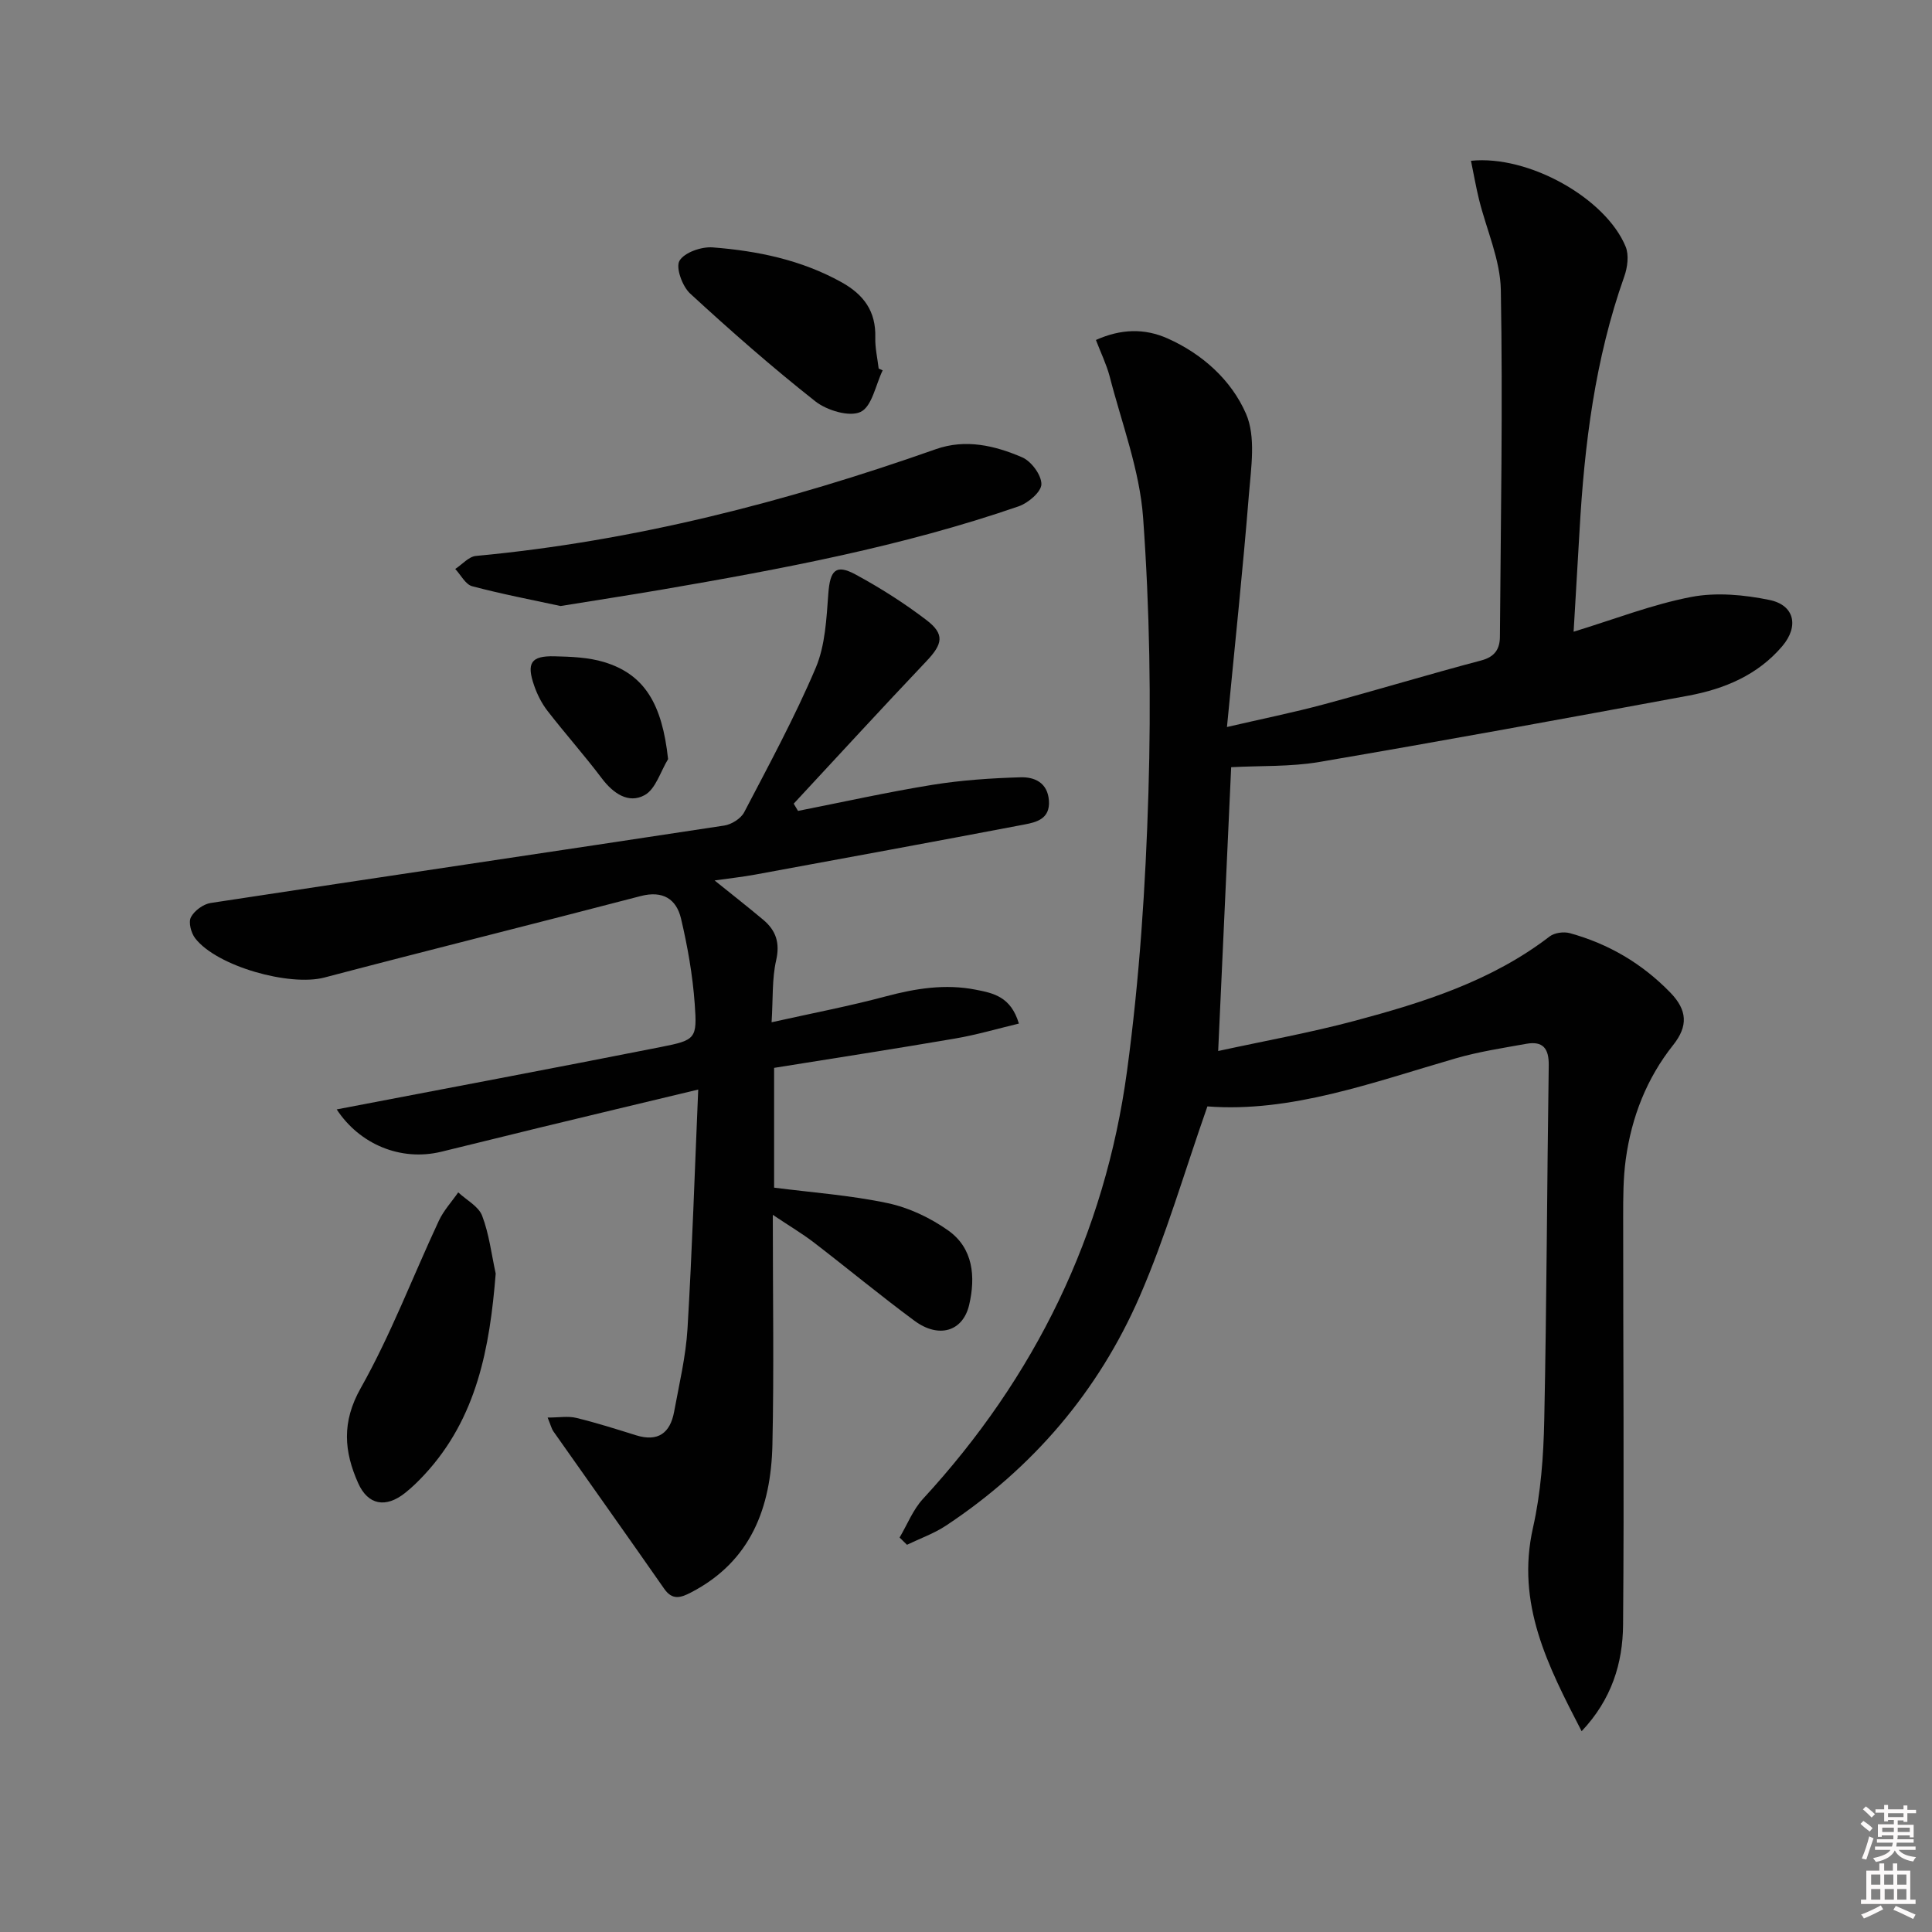 <svg enable-background="new 0 0 400 400" viewBox="0 0 400 400" xmlns="http://www.w3.org/2000/svg"><rect x="0" y="0" width="400" height="400" fill="#808080" stroke="none"/><path d="m385.2 377.6.6-.6c.6.4 1.3.9 1.9 1.5l-.6.7c-.8-.6-1.4-1.1-1.9-1.6zm.3 7.1c.6-1.4 1.1-2.9 1.5-4.5.3.1.6.3.9.4-.5 1.4-1 2.9-1.5 4.4l-.9-.2zm.2-10.1.6-.6c.7.5 1.3 1.1 1.9 1.6l-.7.7c-.6-.6-1.2-1.2-1.8-1.7zm8.4-.8h.8v.9h1.8v.7h-1.8v1.8h-.8v-.3h-1.2v.9h3.3v2.6h-.8v-.4h-2.5c0 .3 0 .6-.1.8h3.4v.7h-3.5c0 .3-.1.6-.1.8h4v.7h-3.5c.7.9 1.9 1.3 3.6 1.5-.2.2-.4.5-.6.9-1.9-.3-3.2-1.1-3.8-2.3-.5 1.1-1.8 2-3.9 2.4-.2-.3-.4-.5-.6-.8 1.9-.4 3.1-.9 3.6-1.7h-3.2v-.7h3.5c.1-.2.1-.5.2-.8h-3.3v-.7h3.4c0-.2 0-.5 0-.8h-2.4v.3h-.8v-2.6h3.3v-.9h-1.2v.3h-.8v-1.8h-1.8v-.7h1.8v-.9h.8v.9h3.2zm-4.4 5.5h2.4c0-.3 0-.6 0-.9h-2.4zm1.2-3.1h3.2v-.8h-3.2zm4.4 2.2h-2.4v.9h2.5v-.9z" fill="#fcfafa"/><path d="m389.2 385.8h.9v1.5h1.8v-1.5h.9v1.5h2.7v6h1.1v.9h-11.3v-.9h1.1v-6h2.7v-1.5zm.2 8.7.5.8c-1.2.6-2.5 1.3-4 1.9-.2-.3-.3-.6-.6-.8 1.6-.6 3-1.3 4.1-1.9zm-2-4.3h1.9v-2.1h-1.9zm0 3.1h1.9v-2.2h-1.9zm2.7-3.1h1.9v-2.1h-1.9zm.1 3.1h1.9v-2.2h-1.9zm2.3 1.3c1.4.6 2.7 1.2 4.1 1.8l-.5.9c-1.5-.7-2.8-1.4-4.1-1.9zm2.2-6.5h-1.9v2.1h1.9zm-1.9 5.2h1.9v-2.2h-1.9z" fill="#fcfafa"/><g fill="#010101"><path d="m226.9 70.39c5.18-2.32 10.05-2.45 14.84-.32 7.26 3.24 13.23 8.68 16.24 15.61 2.06 4.75 1.05 11.08.6 16.64-1.26 15.69-2.93 31.34-4.55 48.2 7.36-1.71 13.77-3 20.08-4.7 10.89-2.93 21.69-6.21 32.59-9.09 2.83-.75 3.82-2.41 3.84-4.88.17-23.94.62-47.89.19-71.82-.11-6.27-2.98-12.49-4.52-18.75-.64-2.62-1.1-5.28-1.66-7.99 11.93-1.24 27.89 7.75 32.02 17.77.72 1.74.39 4.3-.28 6.18-6.06 17.08-8.27 34.81-9.27 52.76-.39 6.9-.81 13.8-1.22 20.79 8.56-2.62 16.32-5.66 24.37-7.2 5.2-.99 10.95-.45 16.2.63 5.16 1.07 6.12 5.43 2.65 9.54-5.07 5.99-11.98 8.88-19.46 10.27-25.45 4.71-50.91 9.38-76.43 13.73-6 1.02-12.21.75-18.23 1.08-.9 19.68-1.77 38.74-2.69 58.76 9.55-2.08 18.97-3.77 28.19-6.23 14.31-3.82 28.42-8.25 40.44-17.49 1-.77 2.92-1.03 4.18-.68 8.01 2.21 14.93 6.26 20.79 12.29 3.58 3.68 3.69 6.98.61 10.86-5.51 6.93-8.62 14.95-9.82 23.65-.54 3.94-.54 7.97-.54 11.96-.01 28.16.22 56.31-.02 84.47-.07 7.88-2.33 15.39-8.58 22-7-13.54-13.62-26.38-10.07-42.14 1.63-7.24 2.18-14.83 2.33-22.28.51-24.48.57-48.96.93-73.44.05-3.52-1.22-5.08-4.65-4.46-4.9.88-9.85 1.63-14.61 3.01-17.19 4.98-34.1 11.28-51.41 9.95-4.77 13.57-8.58 26.83-14.03 39.36-8.56 19.65-22.12 35.52-40.07 47.42-2.49 1.65-5.39 2.67-8.1 3.98-.51-.5-1.02-1-1.53-1.5 1.59-2.68 2.76-5.75 4.83-7.99 23.22-25.21 37.68-54.74 42.26-88.61 2.58-19.07 3.85-38.38 4.43-57.63.57-18.95.26-38-1.1-56.9-.71-9.9-4.45-19.6-6.95-29.36-.68-2.51-1.85-4.89-2.82-7.45z"/><path d="m160 251.52c0 16.68.26 32.14-.08 47.58-.29 12.97-4.41 24.17-16.89 30.62-2.13 1.1-3.84 1.63-5.52-.79-7.6-10.9-15.3-21.73-22.95-32.6-.36-.51-.5-1.18-1.18-2.84 2.38 0 4.25-.34 5.93.07 4.17 1.01 8.28 2.32 12.38 3.6 4.55 1.42 7.07-.47 7.88-4.88 1.05-5.71 2.42-11.42 2.77-17.18.97-16.24 1.49-32.52 2.22-49.52-11.71 2.81-22.33 5.34-32.94 7.91-6.78 1.64-13.54 3.35-20.32 4.98-8.37 2-16.85-1.56-21.59-8.78 22.28-4.27 44.72-8.49 67.12-12.92 7.25-1.43 7.53-1.72 7-8.99-.43-5.91-1.47-11.82-2.83-17.59-.96-4.06-3.77-5.86-8.35-4.67-21.81 5.7-43.69 11.13-65.5 16.87-7.15 1.88-22.24-2.3-26.74-8.13-.85-1.1-1.43-3.31-.88-4.36.71-1.36 2.57-2.72 4.1-2.95 35.44-5.41 70.9-10.63 106.33-16.03 1.5-.23 3.43-1.44 4.11-2.74 5.15-9.86 10.47-19.67 14.81-29.89 1.99-4.69 2.23-10.24 2.62-15.44.36-4.77 1.53-6.13 5.65-3.9 5.09 2.76 10.04 5.9 14.64 9.41 3.86 2.94 3.4 4.97 0 8.55-9.24 9.74-18.32 19.64-27.46 29.48.3.5.59 1 .89 1.5 9.27-1.83 18.51-3.89 27.83-5.4 6.02-.97 12.17-1.38 18.27-1.56 2.86-.08 5.58 1.09 5.85 4.84.26 3.76-2.55 4.46-5.1 4.94-18.56 3.54-37.15 6.95-55.74 10.37-2.6.48-5.24.76-8.38 1.21 3.56 2.87 6.86 5.45 10.07 8.14 2.63 2.21 3.5 4.77 2.67 8.41-.87 3.82-.63 7.89-.94 12.81 8.33-1.86 16.06-3.33 23.64-5.36 6.19-1.65 12.3-2.63 18.65-1.38 3.63.71 7.25 1.43 8.91 7.01-4.47 1.07-8.78 2.34-13.17 3.09-12.42 2.13-24.87 4.05-37.51 6.08v24.8c7.85 1.01 15.8 1.57 23.52 3.21 4.4.93 8.83 3.04 12.52 5.65 5.21 3.69 5.69 9.61 4.35 15.39-1.29 5.55-6.3 7.03-11.33 3.31-7.09-5.24-13.88-10.87-20.88-16.25-2.34-1.79-4.91-3.31-8.45-5.68z"/><path d="m116.06 125.47c-5.76-1.25-12.1-2.45-18.31-4.1-1.38-.37-2.34-2.34-3.5-3.57 1.43-.93 2.79-2.56 4.29-2.7 32.75-3.05 64.3-11.2 95.21-22.1 6.18-2.18 12.23-.75 17.89 1.69 1.88.81 3.99 3.66 3.97 5.56-.02 1.59-2.73 3.9-4.71 4.58-24.07 8.31-49.02 12.97-74.03 17.27-6.7 1.14-13.42 2.17-20.81 3.37z"/><path d="m102.63 263.68c-1.23 15.37-3.88 29.9-14.75 41.63-1.24 1.34-2.56 2.63-3.99 3.77-3.99 3.18-7.69 2.58-9.74-2.02-2.91-6.52-3.45-12.61.53-19.66 6.24-11.07 10.78-23.1 16.18-34.66.99-2.12 2.66-3.92 4.01-5.87 1.71 1.59 4.2 2.88 4.95 4.83 1.45 3.8 1.93 7.97 2.81 11.98z"/><path d="m182.75 76.67c-1.46 3.01-2.21 7.49-4.57 8.61-2.31 1.1-6.96-.3-9.35-2.17-8.96-7.06-17.55-14.61-25.95-22.34-1.61-1.49-3.02-5.37-2.2-6.78 1.02-1.73 4.55-2.95 6.88-2.77 9.27.72 18.31 2.58 26.63 7.19 4.67 2.59 7.18 6.05 7.03 11.48-.06 2.13.45 4.28.7 6.42.28.12.56.24.83.36z"/><path d="m138.32 157.17c-1.58 2.57-2.57 6.21-4.87 7.46-3.32 1.82-6.49-.35-8.85-3.48-3.59-4.76-7.57-9.23-11.23-13.95-1.19-1.53-2.12-3.36-2.76-5.2-1.66-4.74-.68-6.24 4.18-6.12 3.45.08 7.03.21 10.29 1.2 8.39 2.55 12.01 8.68 13.24 20.09z"/></g></svg>